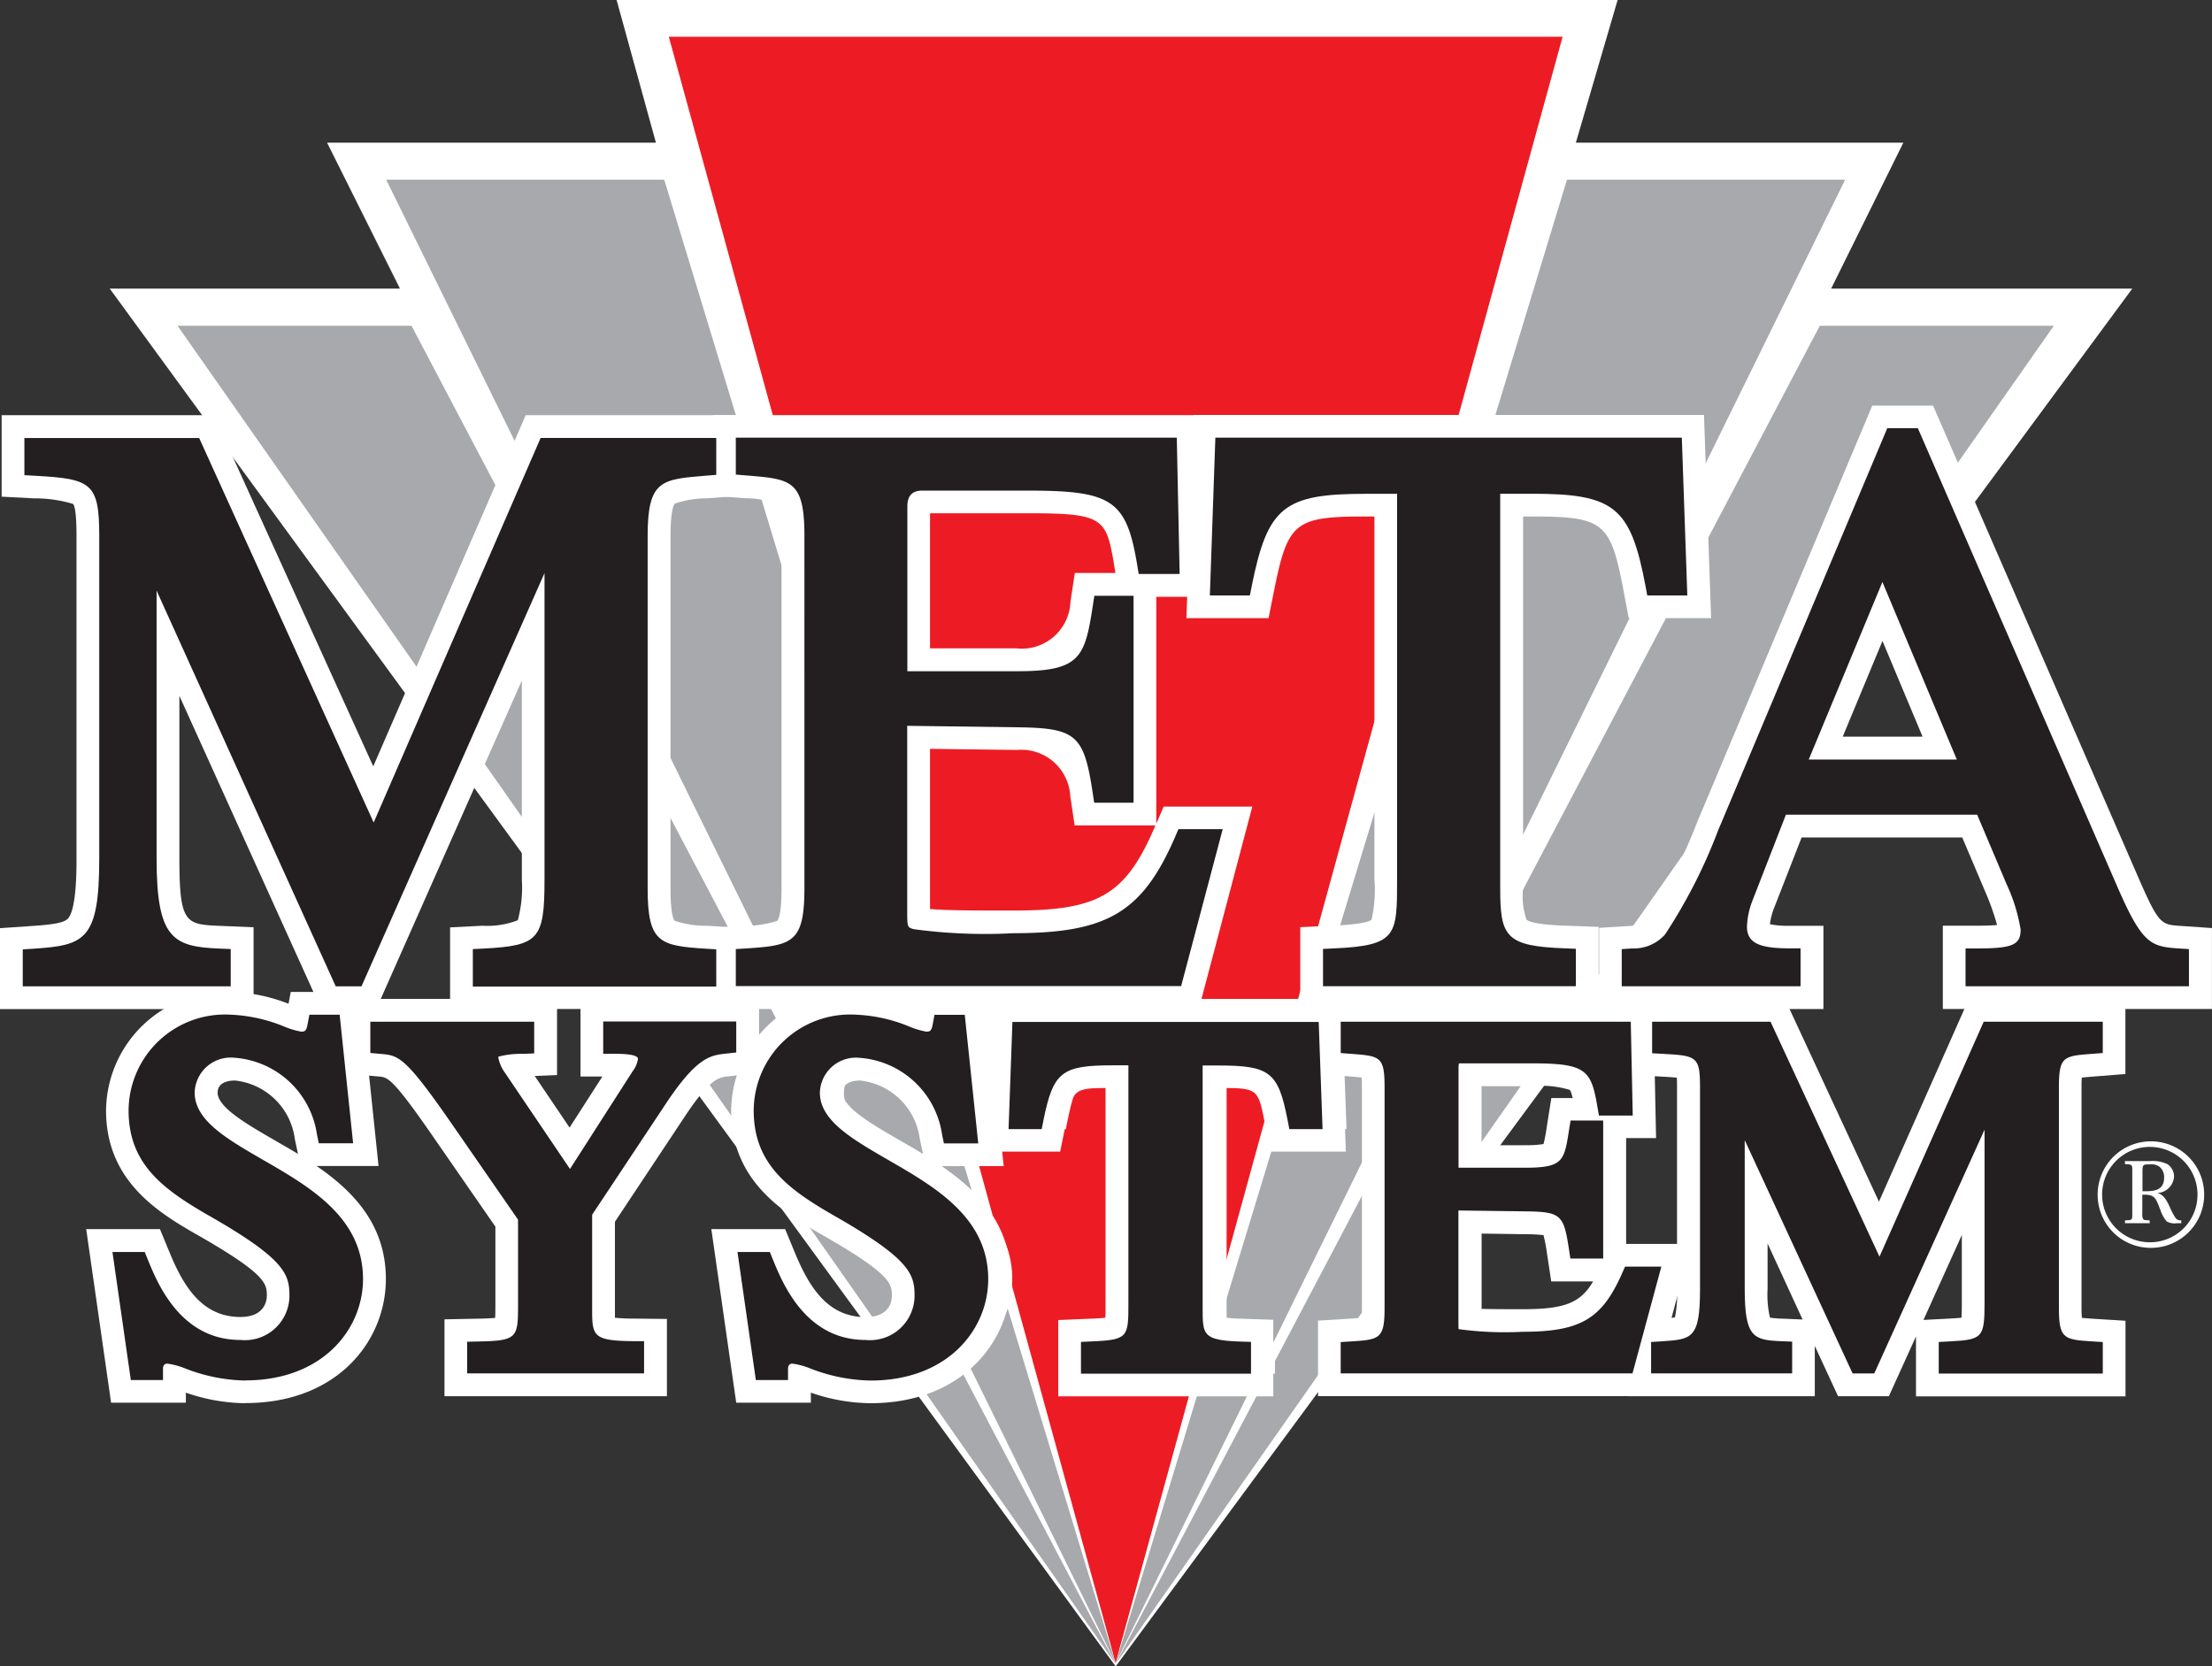 <?xml version="1.0" encoding="UTF-8"?>
<svg xmlns="http://www.w3.org/2000/svg" id="LOGO" width="101.114" height="76.177" viewBox="0 0 101.114 76.177">
  <rect x="0" y="0" width="101.114" height="76.177" fill="#333333" stroke="none"/>
  <g id="Group_724" data-name="Group 724">
    <g id="Group_723" data-name="Group 723" transform="translate(5.015)">
      <path id="Path_1344" data-name="Path 1344" d="M105.237,13.192,58.765,76.177,12.78,13.192H26.047L22.716,6.522H37.748L35.951,0H81.709L79.8,6.522h14.97l-3.3,6.671Z" transform="translate(-12.78)" fill="#fff"></path>
      <path id="Path_1345" data-name="Path 1345" d="M57.7,20.94H44.99L78.332,88.758,57.7,20.94Z" transform="translate(-32.351 -12.723)" fill="#a7a9ac"></path>
      <path id="Path_1346" data-name="Path 1346" d="M31.377,37.95H20.68L63.561,99.121,31.377,37.95Z" transform="translate(-17.58 -23.058)" fill="#a7a9ac"></path>
      <path id="Path_1347" data-name="Path 1347" d="M150.592,20.94h12.714L129.96,88.762,150.592,20.94Z" transform="translate(-83.979 -12.723)" fill="#a7a9ac"></path>
      <path id="Path_1348" data-name="Path 1348" d="M162.149,37.95h10.7L129.96,99.121,162.149,37.95Z" transform="translate(-83.979 -23.058)" fill="#a7a9ac"></path>
      <path id="Path_1349" data-name="Path 1349" d="M98.334,78.62,118.767,4.28H77.91L98.334,78.62Z" transform="translate(-52.353 -2.601)" fill="#ed1c24"></path>
    </g>
    <path id="Path_1350" data-name="Path 1350" d="M17.323,134.36a8.487,8.487,0,0,1-2.727-.483v.459H11.178L10.04,126.4h3.371l.412,1c.64,1.57,1.483,3.018,3.265,3.018,1.15,0,1.209-.8,1.209-.965,0-.534,0-.957-2.974-2.672-1.844-1.048-4.375-2.484-4.375-5.8a5.477,5.477,0,0,1,5.729-5.423,7.794,7.794,0,0,1,2.613.542l.1-.542h3.182l.832,7.958H20.572c1.679,1.154,3.167,2.688,3.167,5.168,0,2.817-2.205,5.67-6.42,5.67Zm-.506-14.75c-.181,0-.769.039-.769.553,0,.671,1.33,1.44,2.617,2.182.341.2.7.4,1.056.62l-.145-.687a3.086,3.086,0,0,0-2.759-2.672Z" transform="translate(-6.1 -70.214)" fill="#fff"></path>
    <path id="Path_1351" data-name="Path 1351" d="M44.932,134.534v-3.516l1.526-.031c.153,0,.538-.012.789-.035.012-.188.012-.455.012-.7V126.78l-2.743-3.963c-1.962-2.849-2.17-2.865-2.586-2.9l-1.42-.126V116.37h9.567v3.481l-1.02.043,1.593,2.358,1.5-2.335h-1V116.37h8.162v3.386l-1.389.153c-.479.051-.855.094-2.048,1.9l-3.151,4.748v3.94c0,.145,0,.314,0,.447a7.569,7.569,0,0,0,.828.039L55.1,131v3.532H44.932Z" transform="translate(-24.614 -70.706)" fill="#fff"></path>
    <path id="Path_1352" data-name="Path 1352" d="M90.139,134.366a8.488,8.488,0,0,1-2.727-.483v.459H84l-1.138-7.934h3.375l.412,1c.644,1.57,1.483,3.021,3.265,3.021,1.15,0,1.2-.8,1.2-.965,0-.534,0-.957-2.974-2.672-1.84-1.048-4.371-2.484-4.371-5.8A5.477,5.477,0,0,1,89.5,115.57a7.748,7.748,0,0,1,2.609.542l.1-.542h3.186l.832,7.958H93.392c1.679,1.154,3.167,2.688,3.167,5.168C96.559,131.513,94.353,134.366,90.139,134.366Zm-.506-14.75c-.181,0-.769.039-.769.553,0,.671,1.33,1.44,2.617,2.182.341.2.7.4,1.056.62l-.145-.687a3.086,3.086,0,0,0-2.759-2.672Z" transform="translate(-50.346 -70.22)" fill="#fff"></path>
    <path id="Path_1353" data-name="Path 1353" d="M117.866,134.534V131.05l1.491-.063c.129,0,.443-.02.663-.043.008-.184.008-.451.008-.695v-9.806c-1.483.008-1.5.1-1.821,1.664l-.255,1.244h-3.441l-.141-6.981h16.391l.251,6.981h-3.453l-.243-1.26c-.3-1.546-.318-1.64-1.821-1.648V130.5c0,.145,0,.306,0,.436a6.587,6.587,0,0,0,.7.051l1.5.051v3.5h-9.841Z" transform="translate(-69.491 -70.706)" fill="#fff"></path>
    <path id="Path_1354" data-name="Path 1354" d="M153.54,134.528v-3.457l1.464-.09c.141-.008.365-.024.53-.043.008-.1.012-.239.012-.447V120.4c0-.2,0-.345-.012-.443-.153-.02-.361-.035-.553-.051l-1.436-.114v-3.43h15.315l.133,6.365h-1.369v4.838h2.986l-1.876,6.957H153.54Zm7.471-3.995c.542.016,1.275.016,1.876.016,1.938,0,2.649-.29,3.229-1.271H164.2l-.2-1.322a7.328,7.328,0,0,0-.153-.793,7.288,7.288,0,0,0-.859-.043l-1.97-.028v3.441ZM163,123.05a4.8,4.8,0,0,0,.848-.051,7.209,7.209,0,0,0,.149-.789l.208-1.315h.977c-.067-.279-.114-.357-.137-.373a4.559,4.559,0,0,0-1.719-.169h-2.311v2.7H163Z" transform="translate(-93.291 -70.7)" fill="#fff"></path>
    <path id="Path_1355" data-name="Path 1355" d="M202.827,134.54v-2.735l-1.24,2.735h-2.323l-1.063-2.3v2.3H189.67v-3.449l1.456-.094c.243-.016.534-.035.683-.063a5.281,5.281,0,0,0,.094-1.291v-9.225c0-.2,0-.341-.008-.439-.208-.024-.5-.039-.7-.051l-1.475-.078V116.38h7.114l4.3,9.265,4.108-9.265h7.157v3.43l-1.436.114c-.192.016-.4.031-.557.051-.008.1-.012.239-.012.443V130.51c0,.208.008.353.016.447.165.02.388.031.53.043l1.464.09v3.457h-9.567Zm.341-3.488,1.138-.059c.13-.008.4-.02.6-.043.016-.22.016-.545.016-.695v-3.084Zm-7.02-.106a4.379,4.379,0,0,0,.561.047l.934.039-1.6-3.473v2.084a4.611,4.611,0,0,0,.11,1.307Z" transform="translate(-115.244 -70.713)" fill="#fff"></path>
    <path id="Path_1356" data-name="Path 1356" d="M20.574,75.512V71.784l1.479-.075a3.875,3.875,0,0,0,1.617-.251,5.712,5.712,0,0,0,.184-1.856V60.5L17.2,75.516H14.68L8.2,61.2v7.424c0,3.014.29,3.025,1.891,3.092l1.5.063V75.52H0v-3.7l1.456-.1c.938-.063,1.479-.137,1.66-.349.381-.451.381-2.178.381-2.747V53.883c0-1.224-.118-1.424-.157-1.456a6.011,6.011,0,0,0-1.793-.255L.075,52.094V48.37h9.7l7.287,16.053L24.031,48.37h9.751v3.685l-1.432.114a4.707,4.707,0,0,0-1.5.239c-.02.016-.2.208-.2,1.475V70c0,1.244.161,1.456.192,1.483a4.561,4.561,0,0,0,1.479.228l1.46.09v3.712h-13.2Z" transform="translate(0 -29.39)" fill="#fff"></path>
    <path id="Path_1357" data-name="Path 1357" d="M83.048,75.506V71.794l1.46-.09a4.561,4.561,0,0,0,1.479-.228c.031-.031.192-.239.192-1.483V53.873c0-1.267-.181-1.46-.2-1.475a4.8,4.8,0,0,0-1.5-.239l-1.436-.114V48.36h22.218l.173,8.307h-2.123V67.038l.337-.781H107.7l-2.445,9.253H83.044Zm9.924-4.568c.765.071,2.2.071,3.81.071,3.912,0,5.117-.714,6.459-3.818l.031-.075H99.58l-.2-1.33a2.242,2.242,0,0,0-2.441-2.119l-3.971-.051v7.322Zm3.991-11.909A2.228,2.228,0,0,0,99.387,56.9l.2-1.322h1.856l-.035-.22c-.381-2.272-.42-2.511-3.94-2.511h-4.5v6.176h3.991Z" transform="translate(-50.455 -29.384)" fill="#fff"></path>
    <path id="Path_1358" data-name="Path 1358" d="M143.413,75.494v-3.74l1.491-.067c1.487-.067,1.727-.228,1.766-.275a6.012,6.012,0,0,0,.133-1.836V52.982h-.388c-3.257,0-3.571.255-4.2,3.394l-.251,1.252H138.21l.326-9.288h23.332l.326,9.288h-3.767l-.239-1.267c-.593-3.127-.906-3.379-4.2-3.379H153.6V69.977a3.32,3.32,0,0,0,.153,1.432c.082.082.428.232,1.8.279l1.5.055v3.751H143.421Z" transform="translate(-83.976 -29.371)" fill="#fff"></path>
    <path id="Path_1359" data-name="Path 1359" d="M202,74.832V71.026h1.558c.455,0,.742-.016.922-.031a11.5,11.5,0,0,0-.518-1.468l-1.075-2.535h-7.342l-1.271,3.257a2.9,2.9,0,0,0-.177.71,4.074,4.074,0,0,0,.887.071h1.558v3.806H186.29V71.124l1.46-.09c.443-.027.561-.059.8-.31a25.927,25.927,0,0,0,2.252-4.513l.082-.188,7.891-18.772h2.778l9.378,21.558c.938,2.158,1.052,2.166,1.919,2.225l1.452.1v3.7H202Zm-.926-12.447-1.833-4.375-1.817,4.375h3.645Z" transform="translate(-113.19 -28.709)" fill="#fff" fill-rule="evenodd"></path>
    <path id="Path_1360" data-name="Path 1360" d="M246.746,137.83a2.435,2.435,0,1,0-2.386-2.425,2.424,2.424,0,0,0,2.386,2.425Zm0-.255a2.18,2.18,0,1,1,2.178-2.178,2.171,2.171,0,0,1-2.178,2.178ZM245.616,134l.118.008c.13.008.2.031.208.173v2.186c0,.149-.035.2-.2.2l-.133.008v.129h1.13v-.129l-.216-.016c-.149-.008-.122-.279-.122-.365V135.4h.122c.5,0,.522.263.7.683a1.511,1.511,0,0,0,.3.545.772.772,0,0,0,.471.075h.188v-.133a.267.267,0,0,1-.247-.09,2.363,2.363,0,0,1-.247-.447c-.122-.271-.283-.644-.6-.71a.806.806,0,0,0,.765-.757.689.689,0,0,0-.3-.561,1.58,1.58,0,0,0-.808-.141h-1.138v.141h0Zm.793,1.24v-.926c0-.3.051-.3.337-.3a.643.643,0,0,1,.436.106.6.6,0,0,1,.216.494c0,.577-.428.628-.883.628h-.106Z" transform="translate(-148.473 -80.786)" fill="#fff" fill-rule="evenodd"></path>
    <path id="Path_1361" data-name="Path 1361" d="M19.182,134.934a7.939,7.939,0,0,1-2.735-.545,3.386,3.386,0,0,0-.836-.228c-.161,0-.2.126-.2.232v.518H13.94l-.84-5.855h1.475l.145.357c.447,1.095,1.5,3.665,4.226,3.665a2.037,2.037,0,0,0,2.245-2.005c0-.965-.161-1.648-3.5-3.575-2.182-1.24-3.853-2.39-3.853-4.905a4.409,4.409,0,0,1,4.689-4.383,7.184,7.184,0,0,1,2.425.542,3.727,3.727,0,0,0,.777.232c.157,0,.235-.016.294-.349l.078-.424h1.385l.616,5.878H22.533l-.086-.412a4.108,4.108,0,0,0-3.779-3.5,1.648,1.648,0,0,0-1.809,1.593c0,1.271,1.456,2.111,3.139,3.084,2.135,1.232,4.556,2.629,4.556,5.439,0,2.3-1.848,4.634-5.38,4.634Z" transform="translate(-7.96 -71.824)" fill="#fff"></path>
    <path id="Path_1362" data-name="Path 1362" d="M49.436,135.1v-1.46l.51-.012c1.817-.035,1.817-.169,1.817-1.778v-3.791l-2.927-4.23c-2.241-3.249-2.519-3.273-3.351-3.347l-.475-.043v-1.428H52.5v1.448l-.5.02a4.081,4.081,0,0,0-1.138.129v.055a1.732,1.732,0,0,0,.3.679l2.974,4.4L57,121.264a1.179,1.179,0,0,0,.239-.561c0-.153-.361-.232-1.071-.232h-.518V119h6.082v1.417l-.463.051c-.718.078-1.342.145-2.8,2.358l-3.324,5.007v4.254c0,1.275,0,1.507,1.86,1.526h.514v1.472H49.432Z" transform="translate(-27.348 -72.304)" fill="#fff"></path>
    <path id="Path_1363" data-name="Path 1363" d="M94.792,134.934a7.939,7.939,0,0,1-2.735-.545,3.386,3.386,0,0,0-.836-.228c-.161,0-.2.126-.2.232v.518H89.55l-.84-5.855h1.479l.145.357c.447,1.095,1.5,3.665,4.226,3.665a2.037,2.037,0,0,0,2.245-2.005c0-.965-.161-1.648-3.5-3.575-2.182-1.24-3.853-2.39-3.853-4.905a4.409,4.409,0,0,1,4.689-4.383,7.091,7.091,0,0,1,2.425.542,3.726,3.726,0,0,0,.777.232c.157,0,.235-.016.294-.345l.078-.424H99.1l.616,5.878H98.147l-.086-.412a4.108,4.108,0,0,0-3.775-3.5,1.648,1.648,0,0,0-1.809,1.593c0,1.271,1.456,2.111,3.139,3.084,2.135,1.232,4.556,2.629,4.556,5.439C100.172,132.6,98.324,134.934,94.792,134.934Z" transform="translate(-53.9 -71.824)" fill="#fff"></path>
    <path id="Path_1364" data-name="Path 1364" d="M123.6,135.121v-1.448l.5-.024c1.668-.071,1.668-.2,1.668-1.778V121.029h-.726c-2.323,0-2.708.3-3.155,2.5l-.086.416H120.28l.177-4.9h14l.177,4.9h-1.519l-.082-.42c-.424-2.186-.8-2.488-3.155-2.488h-.726v11.093c0,1.213,0,1.468,1.711,1.526l.5.016v1.452H123.6Z" transform="translate(-73.082 -72.329)" fill="#fff"></path>
    <path id="Path_1365" data-name="Path 1365" d="M156.168,135.114v-1.44l.487-.031c1.3-.078,1.519-.133,1.519-1.526V122.024c0-1.409-.2-1.424-1.526-1.526l-.479-.035V119.03h13.259l.09,4.289h-1.546l-.075-.432c-.283-1.66-.53-1.954-2.99-1.954h-3.112c-.071,0-.161,0-.224,0a1.55,1.55,0,0,0-.016.247v4.524h3.029c1.75,0,1.8-.3,2.021-1.719l.071-.439h1.491v6.31h-1.5l-.067-.439c-.239-1.585-.373-1.7-2.029-1.719l-3.021-.039v5.109c0,.114,0,.247.008.314a15.4,15.4,0,0,0,2.9.122c2.664,0,3.645-.573,4.571-2.668l.137-.31h1.66l-1.318,4.878H156.16Z" transform="translate(-94.883 -72.323)" fill="#fff"></path>
    <path id="Path_1366" data-name="Path 1366" d="M205.489,135.114V133.67l.494-.027c1.515-.075,1.6-.177,1.6-1.778v-7.9l-5.042,11.144h-.989l-4.932-10.665v6.8c0,2.217.4,2.339,1.668,2.39l.5.02v1.452H192.34v-1.436l.487-.031c1.377-.09,1.75-.114,1.75-2.39v-9.225c0-1.4-.145-1.444-1.7-1.526l-.49-.027V119.03H197.8l4.98,10.74,4.764-10.74h5.443v1.432l-.479.035c-1.322.1-1.526.118-1.526,1.526v10.093c0,1.393.216,1.448,1.519,1.526l.487.031v1.44H205.5Z" transform="translate(-116.866 -72.323)" fill="#fff"></path>
    <path id="Path_1367" data-name="Path 1367" d="M23.224,76.086v-1.7l.49-.024c2.527-.129,2.786-.424,2.786-3.147V57.2L18.134,76.09H16.957L8.768,58V70.236c0,3.681.749,4.042,2.888,4.128l.5.02V76.09H2.65V74.4l.487-.031c2.335-.157,3.01-.369,3.01-4.128V55.5c0-2.429-.369-2.609-2.931-2.751l-.491-.027v-1.7h7.989L18.691,68.6,26.323,51.02h8.028v1.687l-.479.039c-2.04.165-2.657.212-2.657,2.751v16.12c0,2.48.549,2.617,2.649,2.751l.487.031v1.7H23.224Z" transform="translate(-1.61 -31)" fill="#fff"></path>
    <path id="Path_1368" data-name="Path 1368" d="M85.7,76.068v-1.7l.487-.031c2.1-.133,2.649-.271,2.649-2.751V55.467c0-2.539-.616-2.586-2.657-2.751l-.479-.039V50.99h20.158l.13,6.231h-1.872l-.071-.432c-.491-2.935-1.142-3.379-4.964-3.379H94.213q-.671,0-.671.714v7.542h5.031c2.868,0,3.084-.624,3.449-3.01l.067-.439h1.793v9.461h-1.8l-.067-.443c-.4-2.664-.753-2.974-3.457-3.006l-5.023-.067v8.476c0,.734.012.738.3.82a24.248,24.248,0,0,0,4.552.184c4.312,0,5.906-.954,7.412-4.442l.133-.314h2.025l-1.9,7.173H85.69Z" transform="translate(-52.065 -30.982)" fill="#fff"></path>
    <path id="Path_1369" data-name="Path 1369" d="M146.112,76.068V74.361l.494-.024c2.892-.129,2.892-.589,2.892-3.147V53.556H148.07c-3.759,0-4.489.593-5.219,4.23l-.082.416H140.94l.251-7.212h21.323l.251,7.212h-1.832l-.078-.424c-.687-3.634-1.42-4.226-5.219-4.226h-1.424V71.587c0,2.209.236,2.649,2.959,2.747l.5.02v1.711h-11.56Z" transform="translate(-85.635 -30.982)" fill="#fff"></path>
    <path id="Path_1370" data-name="Path 1370" d="M204.636,75.4v-1.73h.518c1.628,0,2-.161,2-.859a7.894,7.894,0,0,0-.644-2.084l-1.342-3.171h-8.743L194.9,71.472a3.627,3.627,0,0,0-.255,1.193c0,.734.522,1,1.931,1h.518V75.4H188.92V73.7l.487-.031a1.907,1.907,0,0,0,1.491-.636,24.2,24.2,0,0,0,2.449-4.815l.082-.188,7.628-18.141h1.4l9.108,20.935c1.142,2.629,1.526,2.759,2.8,2.845l.483.031v1.7H204.628Zm-.4-10.367-3.4-8.115-3.367,8.115Z" transform="translate(-114.788 -30.313)" fill="#fff" fill-rule="evenodd"></path>
    <path id="Path_1371" data-name="Path 1371" d="M19.182,134.934a7.939,7.939,0,0,1-2.735-.545,3.386,3.386,0,0,0-.836-.228c-.161,0-.2.126-.2.232v.518H13.94l-.84-5.855h1.475l.145.357c.447,1.095,1.5,3.665,4.226,3.665a2.037,2.037,0,0,0,2.245-2.005c0-.965-.161-1.648-3.5-3.575-2.182-1.24-3.853-2.39-3.853-4.905a4.409,4.409,0,0,1,4.689-4.383,7.184,7.184,0,0,1,2.425.542,3.727,3.727,0,0,0,.777.232c.157,0,.235-.016.294-.349l.078-.424h1.385l.616,5.878H22.533l-.086-.412a4.108,4.108,0,0,0-3.779-3.5,1.648,1.648,0,0,0-1.809,1.593c0,1.271,1.456,2.111,3.139,3.084,2.135,1.232,4.556,2.629,4.556,5.439,0,2.3-1.848,4.634-5.38,4.634Z" transform="translate(-7.96 -71.824)" fill="#231f20"></path>
    <path id="Path_1372" data-name="Path 1372" d="M47.566,135.1v-1.46l.51-.012c1.817-.035,1.817-.169,1.817-1.778v-3.791l-2.927-4.23c-2.241-3.249-2.519-3.273-3.351-3.347l-.475-.043v-1.428h7.491v1.448l-.5.02a4.1,4.1,0,0,0-1.138.129v.055a1.732,1.732,0,0,0,.3.679l2.974,4.4,2.868-4.473a1.179,1.179,0,0,0,.239-.561c0-.153-.361-.232-1.071-.232h-.518V119h6.082v1.417l-.463.051c-.718.078-1.342.145-2.8,2.358l-3.324,5.007v4.254c0,1.275,0,1.507,1.86,1.526h.514v1.472H47.566Z" transform="translate(-26.212 -72.304)" fill="#231f20"></path>
    <path id="Path_1373" data-name="Path 1373" d="M91.992,134.934a7.939,7.939,0,0,1-2.735-.545,3.386,3.386,0,0,0-.836-.228c-.161,0-.2.126-.2.232v.518H86.75l-.84-5.855h1.479l.145.357c.447,1.095,1.5,3.665,4.226,3.665a2.037,2.037,0,0,0,2.245-2.005c0-.965-.161-1.648-3.5-3.575-2.182-1.24-3.853-2.39-3.853-4.905a4.409,4.409,0,0,1,4.689-4.383,7.092,7.092,0,0,1,2.425.542,3.725,3.725,0,0,0,.777.232c.157,0,.235-.016.294-.345l.078-.424H96.3l.616,5.878H95.347l-.086-.412a4.108,4.108,0,0,0-3.775-3.5,1.648,1.648,0,0,0-1.809,1.593c0,1.271,1.456,2.111,3.139,3.084,2.135,1.232,4.556,2.629,4.556,5.439C97.372,132.6,95.524,134.934,91.992,134.934Z" transform="translate(-52.199 -71.824)" fill="#231f20"></path>
    <path id="Path_1374" data-name="Path 1374" d="M120.8,135.121v-1.448l.5-.024c1.668-.071,1.668-.2,1.668-1.778V121.029h-.726c-2.323,0-2.708.3-3.155,2.5l-.082.416H117.49l.177-4.9h14l.177,4.9h-1.519l-.082-.42c-.424-2.186-.808-2.488-3.155-2.488h-.726v11.093c0,1.213,0,1.468,1.711,1.526l.5.016v1.452h-7.766Z" transform="translate(-71.387 -72.329)" fill="#231f20"></path>
    <path id="Path_1375" data-name="Path 1375" d="M156.168,135.114v-1.44l.487-.031c1.3-.078,1.519-.133,1.519-1.526V122.024c0-1.409-.2-1.424-1.526-1.526l-.479-.035V119.03h13.259l.09,4.289h-1.546l-.075-.432c-.283-1.66-.53-1.954-2.99-1.954h-3.112c-.071,0-.161,0-.224,0a1.55,1.55,0,0,0-.016.247v4.524h3.029c1.75,0,1.8-.3,2.021-1.719l.071-.439h1.491v6.31h-1.5l-.067-.439c-.239-1.585-.373-1.7-2.029-1.719l-3.021-.039v5.109c0,.114,0,.247.008.314a15.4,15.4,0,0,0,2.9.122c2.664,0,3.645-.573,4.571-2.668l.137-.31h1.66l-1.318,4.878H156.16Z" transform="translate(-94.883 -72.323)" fill="#231f20"></path>
    <path id="Path_1376" data-name="Path 1376" d="M205.489,135.114V133.67l.494-.027c1.515-.075,1.6-.177,1.6-1.778v-7.9l-5.042,11.144h-.989l-4.932-10.665v6.8c0,2.217.4,2.339,1.668,2.39l.5.02v1.452H192.34v-1.436l.487-.031c1.377-.09,1.75-.114,1.75-2.39v-9.225c0-1.4-.145-1.444-1.7-1.526l-.49-.027V119.03H197.8l4.98,10.74,4.764-10.74h5.443v1.432l-.479.035c-1.322.1-1.526.118-1.526,1.526v10.093c0,1.393.216,1.448,1.519,1.526l.487.031v1.44H205.5Z" transform="translate(-116.866 -72.323)" fill="#231f20"></path>
    <path id="Path_1377" data-name="Path 1377" d="M23.224,76.086v-1.7l.49-.024c2.527-.129,2.786-.424,2.786-3.147V57.2L18.134,76.09H16.957L8.768,58V70.236c0,3.681.749,4.042,2.888,4.128l.5.02V76.09H2.65V74.4l.487-.031c2.335-.157,3.01-.369,3.01-4.128V55.5c0-2.429-.369-2.609-2.931-2.751l-.491-.027v-1.7h7.989L18.691,68.6,26.323,51.02h8.028v1.687l-.479.039c-2.04.165-2.657.212-2.657,2.751v16.12c0,2.48.549,2.617,2.649,2.751l.487.031v1.7H23.224Z" transform="translate(-1.61 -31)" fill="#231f20"></path>
    <path id="Path_1378" data-name="Path 1378" d="M85.7,76.068v-1.7l.487-.031c2.1-.133,2.649-.271,2.649-2.751V55.467c0-2.539-.616-2.586-2.657-2.751l-.479-.039V50.99h20.158l.13,6.231h-1.872l-.071-.432c-.491-2.935-1.142-3.379-4.964-3.379H94.213q-.671,0-.671.714v7.542h5.031c2.868,0,3.084-.624,3.449-3.01l.067-.439h1.793v9.461h-1.8l-.067-.443c-.4-2.664-.753-2.974-3.457-3.006l-5.023-.067v8.476c0,.734.012.738.3.82a24.248,24.248,0,0,0,4.552.184c4.312,0,5.906-.954,7.412-4.442l.133-.314h2.025l-1.9,7.173H85.69Z" transform="translate(-52.065 -30.982)" fill="#231f20"></path>
    <path id="Path_1379" data-name="Path 1379" d="M146.112,76.068V74.361l.494-.024c2.892-.129,2.892-.589,2.892-3.147V53.556H148.07c-3.759,0-4.489.593-5.219,4.23l-.082.416H140.94l.251-7.212h21.323l.251,7.212h-1.832l-.078-.424c-.687-3.634-1.42-4.226-5.219-4.226h-1.424V71.587c0,2.209.236,2.649,2.959,2.747l.5.02v1.711h-11.56Z" transform="translate(-85.635 -30.982)" fill="#231f20"></path>
    <path id="Path_1380" data-name="Path 1380" d="M204.636,75.4v-1.73h.518c1.628,0,2-.161,2-.859a7.894,7.894,0,0,0-.644-2.084l-1.342-3.171h-8.743L194.9,71.472a3.627,3.627,0,0,0-.255,1.193c0,.734.522,1,1.931,1h.518V75.4H188.92V73.7l.487-.031a1.907,1.907,0,0,0,1.491-.636,24.2,24.2,0,0,0,2.449-4.815l.082-.188,7.628-18.141h1.4l9.108,20.935c1.142,2.629,1.526,2.759,2.8,2.845l.483.031v1.7H204.628Zm-.4-10.367-3.4-8.115-3.367,8.115Z" transform="translate(-114.788 -30.313)" fill="#231f20" fill-rule="evenodd"></path>
  </g>
</svg>
